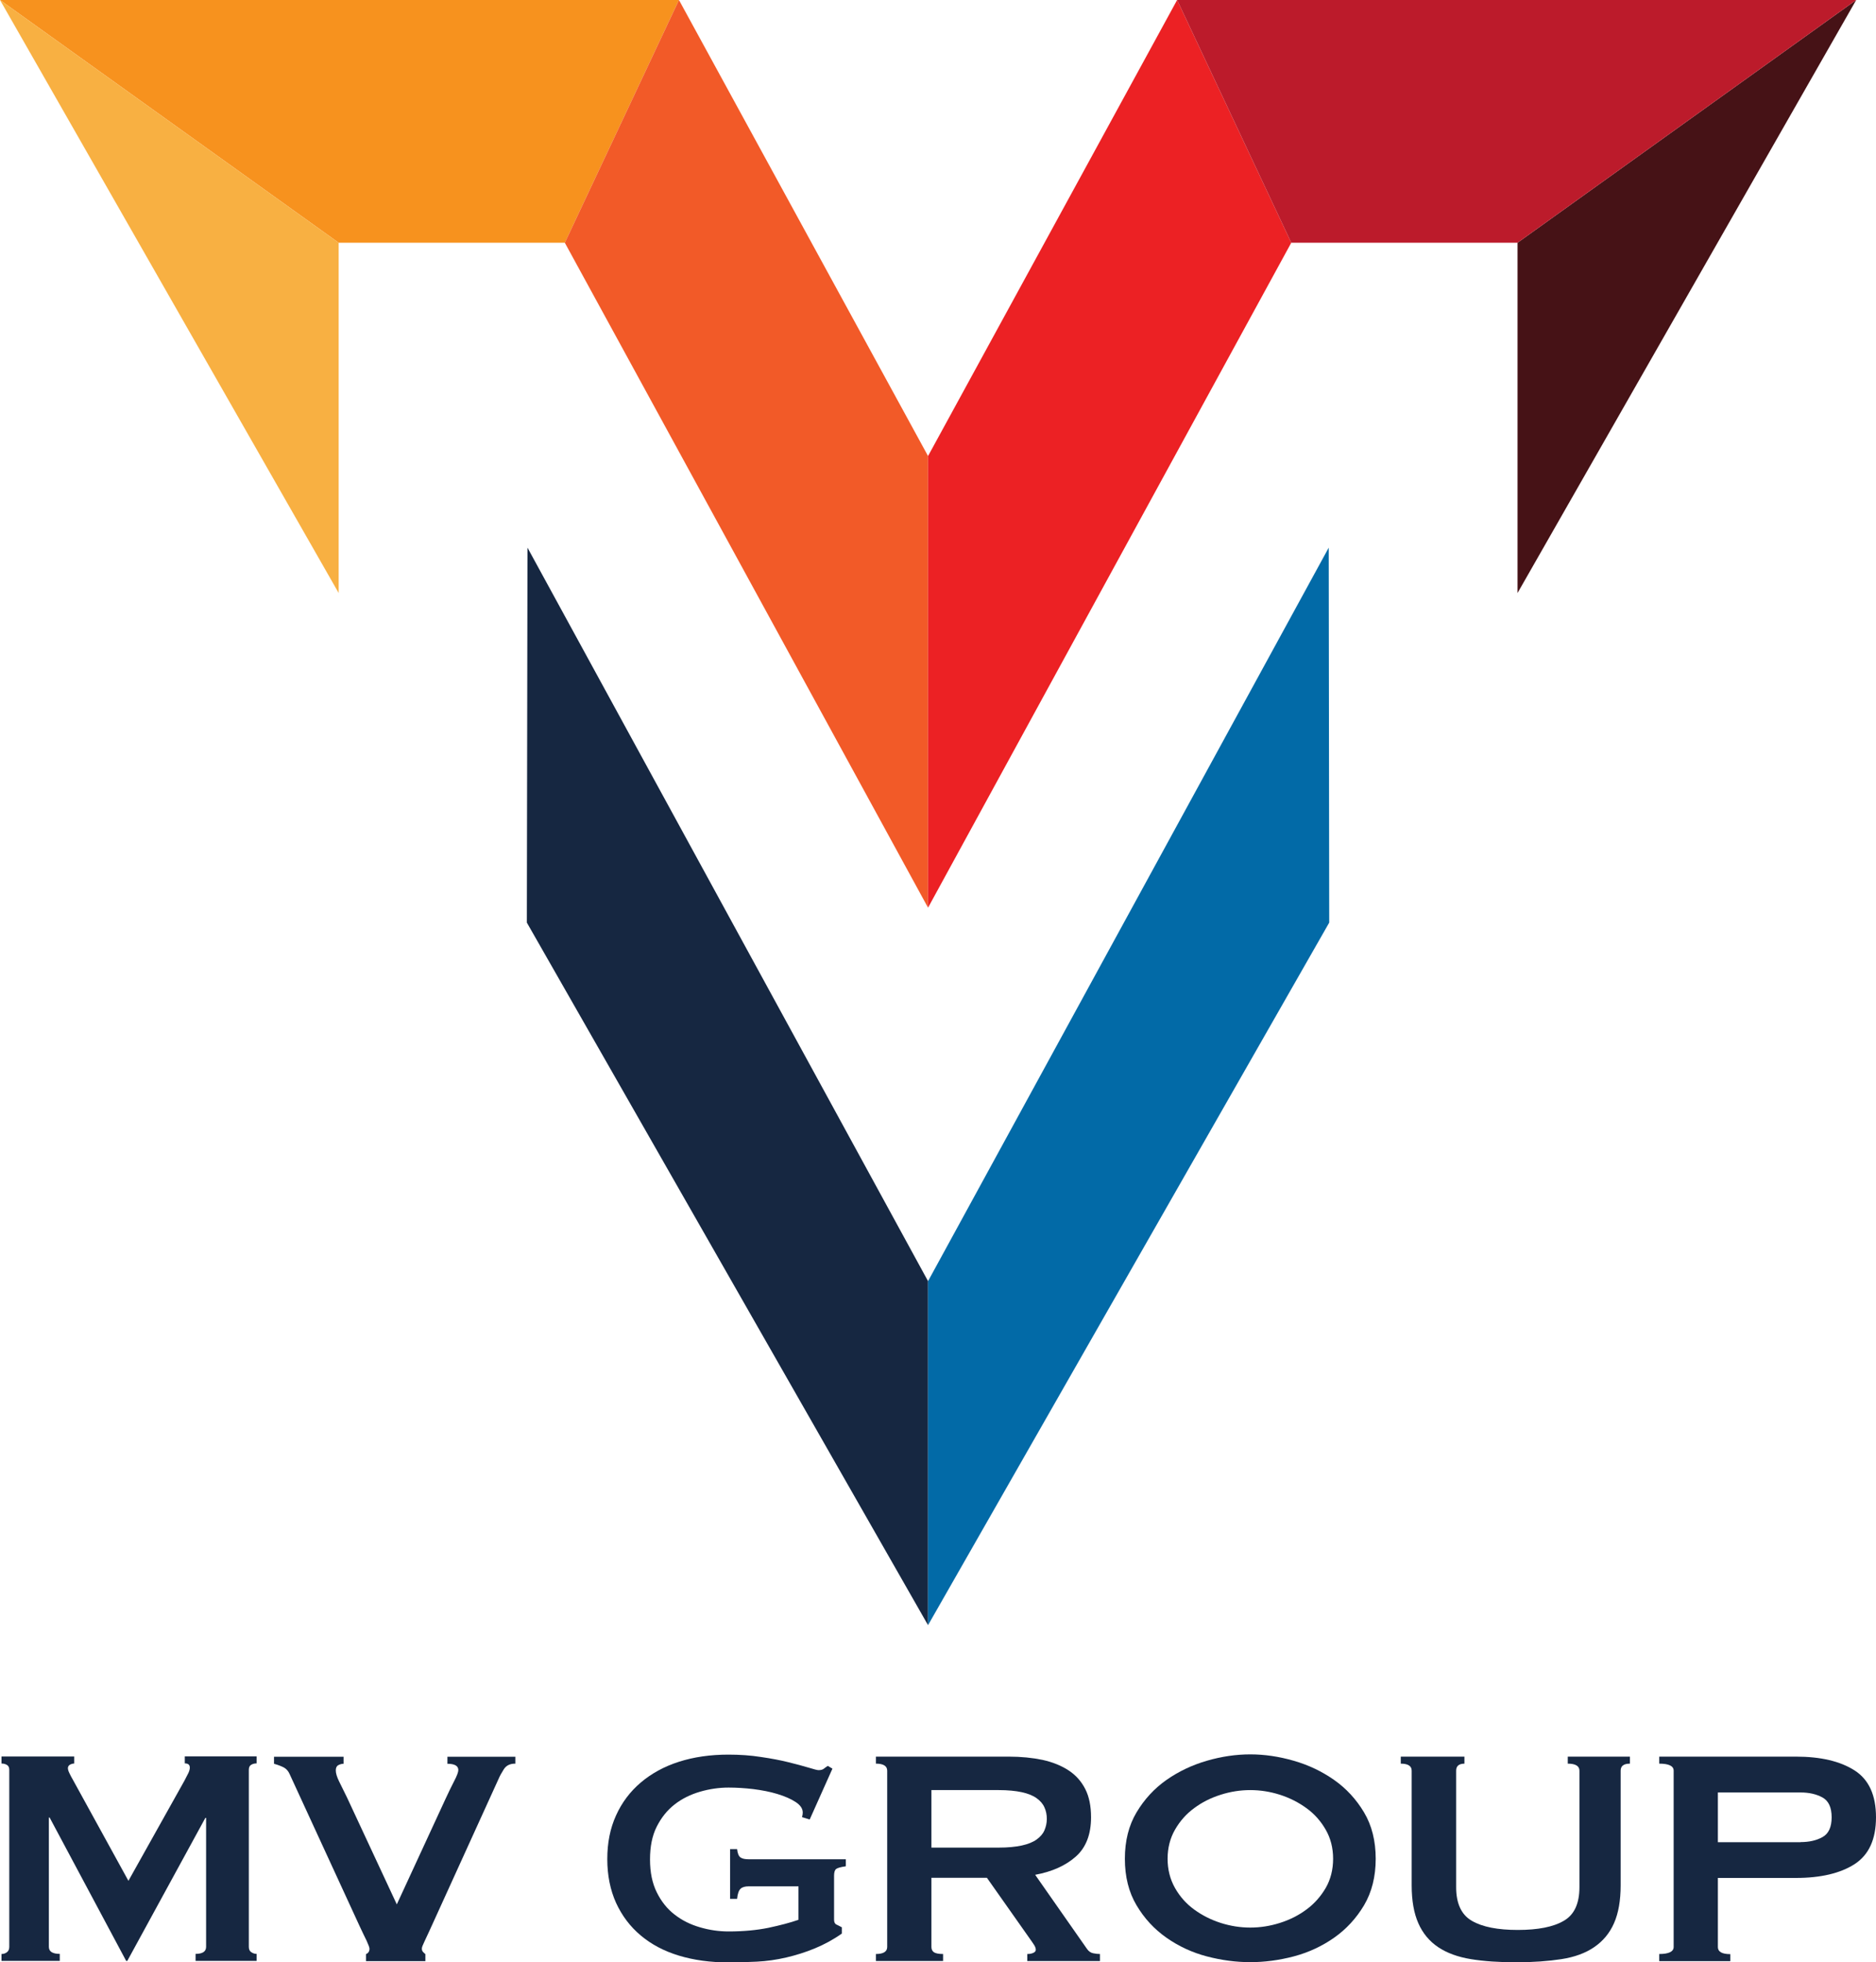 <svg xmlns="http://www.w3.org/2000/svg" id="Livello_2" data-name="Livello 2" viewBox="0 0 149.73 156.57"><defs><style>      .cls-1 {        fill: #bc1b2b;      }      .cls-1, .cls-2, .cls-3, .cls-4, .cls-5, .cls-6, .cls-7, .cls-8 {        stroke-width: 0px;      }      .cls-2 {        fill: #f25a28;      }      .cls-3 {        fill: #f8b042;      }      .cls-4 {        fill: #f7921e;      }      .cls-5 {        fill: #461216;      }      .cls-6 {        fill: #162741;      }      .cls-7 {        fill: #026aa7;      }      .cls-8 {        fill: #ec2124;      }    </style></defs><g id="Livello_1-2" data-name="Livello 1"><polygon class="cls-6" points="42.1 43.7 42.05 73.62 74.07 129.68 74.07 102.23 42.1 43.7"></polygon><polygon class="cls-7" points="106.05 43.7 74.07 102.23 74.07 129.68 106.09 73.62 106.05 43.7"></polygon><polygon class="cls-4" points="0 0 27.03 19.37 45.08 19.37 54.19 0 0 0"></polygon><polygon class="cls-2" points="54.19 0 45.08 19.37 74.07 72.43 74.07 36.39 54.19 0"></polygon><polygon class="cls-3" points="27.03 47.32 27.03 19.37 0 0 27.03 47.32"></polygon><polygon class="cls-5" points="148.15 0 121.12 19.37 121.12 47.32 148.15 0"></polygon><polygon class="cls-8" points="74.07 36.39 74.07 72.43 103.06 19.37 93.95 0 74.07 36.39"></polygon><polygon class="cls-1" points="93.95 0 103.06 19.37 121.12 19.37 148.15 0 93.95 0"></polygon><g><path class="cls-6" d="M.12,155.92c.17,0,.31-.05.43-.14s.19-.23.19-.42v-14.14c0-.19-.06-.31-.19-.39-.12-.07-.27-.11-.43-.11v-.56h5.8v.56c-.1,0-.21.03-.33.09-.11.06-.17.16-.17.28,0,.1.04.24.12.4.08.17.17.34.28.53l4.43,8.06,4.46-7.97c.14-.27.25-.48.33-.64.07-.16.11-.29.11-.42,0-.23-.13-.34-.4-.34v-.56h5.73v.56c-.17,0-.31.04-.43.11-.12.07-.19.2-.19.39v14.14c0,.19.06.33.19.42s.27.14.43.14v.56h-4.87v-.56c.56,0,.84-.19.84-.56v-10.29h-.06l-6.23,11.41h-.09l-6.11-11.44h-.06v10.32c0,.37.29.56.87.56v.56H.12v-.56Z"></path><path class="cls-6" d="M41.11,140.73c-.41,0-.71.15-.9.45-.19.3-.32.54-.4.73l-5.49,12.06c-.19.41-.34.74-.46.99-.12.25-.19.42-.19.53s.03.19.08.25c.05.06.12.12.2.19v.56h-4.74v-.56c.19-.08.28-.23.28-.43,0-.1-.08-.31-.23-.64-.16-.32-.35-.72-.57-1.19l-5.58-12.12c-.1-.23-.25-.39-.43-.5-.19-.1-.45-.21-.81-.31v-.56h5.55v.56c-.14,0-.28.04-.42.11-.13.07-.2.21-.2.42,0,.23.09.52.26.87s.39.79.64,1.3l3.97,8.52,3.88-8.4c.25-.54.48-1.02.7-1.44.22-.42.33-.72.33-.88,0-.33-.29-.5-.87-.5v-.56h5.42v.56Z"></path><path class="cls-6" d="M64.63,145.19l-.62-.19c.04-.12.06-.25.06-.37,0-.31-.19-.59-.57-.84-.38-.25-.87-.46-1.46-.64s-1.23-.3-1.92-.39c-.69-.08-1.35-.12-1.97-.12-.76,0-1.52.11-2.28.33-.75.22-1.43.55-2.02,1.01-.59.46-1.06,1.04-1.43,1.77s-.54,1.6-.54,2.63.18,1.89.54,2.62c.36.73.84,1.33,1.43,1.78.59.46,1.26.79,2.02,1.01.75.22,1.51.33,2.28.33,1.18,0,2.24-.1,3.18-.29.94-.2,1.74-.41,2.4-.64v-2.67h-3.97c-.29,0-.51.06-.65.19s-.24.39-.28.81h-.56v-3.97h.56c.04.35.13.57.28.67s.36.14.65.14h7.75v.56c-.41.06-.67.13-.78.22-.1.08-.16.26-.16.53v3.5c0,.21.06.34.19.4.12.06.27.13.43.22v.5c-.68.48-1.4.87-2.15,1.18-.75.31-1.52.55-2.29.73-.78.18-1.55.29-2.33.33s-1.53.06-2.28.06c-1.45,0-2.76-.18-3.95-.54-1.19-.36-2.21-.9-3.05-1.61-.85-.71-1.5-1.58-1.97-2.6-.46-1.02-.7-2.19-.7-3.49s.23-2.46.7-3.49c.46-1.02,1.12-1.9,1.97-2.62.85-.72,1.86-1.28,3.05-1.66,1.19-.38,2.5-.57,3.95-.57.91,0,1.78.06,2.6.19.83.12,1.56.26,2.2.42s1.17.3,1.6.43.69.2.79.2c.19,0,.33-.04.43-.12.1-.08.21-.16.31-.22l.37.22-1.83,4.09Z"></path><path class="cls-6" d="M80.51,140.17c.99,0,1.89.09,2.7.26.81.18,1.5.46,2.08.84.58.38,1.02.88,1.33,1.49.31.61.46,1.36.46,2.25,0,1.36-.4,2.41-1.21,3.13-.81.72-1.89,1.21-3.25,1.46l4.12,5.89c.14.21.31.33.51.37.2.04.38.06.54.06v.56h-5.8v-.56c.19,0,.35-.03.48-.09.13-.06.2-.14.2-.25s-.04-.22-.12-.36c-.08-.13-.21-.31-.37-.54l-3.41-4.84h-4.43v5.52c0,.19.07.33.2.42s.38.14.73.14v.56h-5.36v-.56c.6,0,.9-.19.9-.56v-14.07c0-.37-.3-.56-.9-.56v-.56h10.6ZM79.7,147.43c.74,0,1.36-.06,1.86-.17.5-.11.89-.27,1.18-.48.29-.21.5-.45.62-.73s.19-.58.19-.91-.06-.64-.19-.92c-.12-.28-.33-.52-.62-.73-.29-.21-.68-.37-1.18-.48-.5-.11-1.12-.17-1.86-.17h-5.36v4.59h5.36Z"></path><path class="cls-6" d="M99.79,139.99c1.14,0,2.29.17,3.47.51,1.18.34,2.25.85,3.22,1.53.97.68,1.77,1.55,2.39,2.59.62,1.04.93,2.28.93,3.7s-.31,2.66-.93,3.71c-.62,1.04-1.42,1.91-2.39,2.59-.97.68-2.05,1.18-3.22,1.49-1.18.31-2.34.46-3.47.46s-2.29-.15-3.47-.46c-1.18-.31-2.25-.81-3.22-1.49-.97-.68-1.77-1.54-2.39-2.59-.62-1.04-.93-2.28-.93-3.71s.31-2.66.93-3.7c.62-1.04,1.42-1.91,2.39-2.59.97-.68,2.05-1.19,3.22-1.53s2.33-.51,3.47-.51ZM99.79,142.84c-.79,0-1.57.12-2.36.37-.79.25-1.49.6-2.12,1.07-.63.46-1.14,1.04-1.53,1.72-.39.68-.59,1.46-.59,2.32s.2,1.64.59,2.33.9,1.26,1.53,1.72c.63.46,1.34.82,2.12,1.07.79.25,1.57.37,2.36.37s1.57-.12,2.36-.37c.79-.25,1.49-.6,2.12-1.07.63-.46,1.14-1.04,1.54-1.72.39-.68.59-1.46.59-2.33s-.2-1.64-.59-2.32c-.39-.68-.9-1.26-1.54-1.72-.63-.46-1.34-.82-2.12-1.07-.79-.25-1.57-.37-2.36-.37Z"></path><path class="cls-6" d="M116.9,140.73c-.46,0-.68.19-.68.56v9.3c0,1.3.42,2.2,1.25,2.68.84.49,2.06.73,3.67.73s2.84-.24,3.67-.73c.84-.48,1.25-1.38,1.25-2.68v-9.3c0-.37-.31-.56-.93-.56v-.56h4.96v.56c-.5,0-.74.19-.74.56v9.15c0,1.22-.18,2.23-.53,3.02-.35.8-.88,1.43-1.58,1.91-.7.48-1.58.8-2.62.96s-2.25.25-3.61.25-2.57-.08-3.61-.25c-1.04-.17-1.92-.49-2.62-.96-.7-.47-1.23-1.11-1.58-1.91-.35-.79-.53-1.8-.53-3.02v-9.15c0-.37-.29-.56-.87-.56v-.56h5.08v.56Z"></path><path class="cls-6" d="M132.43,156.48v-.56c.76,0,1.15-.19,1.15-.56v-14.07c0-.37-.38-.56-1.15-.56v-.56h10.91c1.98,0,3.54.37,4.68,1.1,1.14.73,1.71,1.98,1.71,3.74s-.57,3-1.71,3.74c-1.14.73-2.7,1.1-4.68,1.1h-6.23v5.52c0,.37.33.56.99.56v.56h-5.67ZM143.71,146.99c.68,0,1.27-.13,1.75-.4.49-.27.73-.8.73-1.58s-.24-1.31-.73-1.58c-.49-.27-1.07-.4-1.75-.4h-6.6v3.97h6.6Z"></path></g></g></svg>